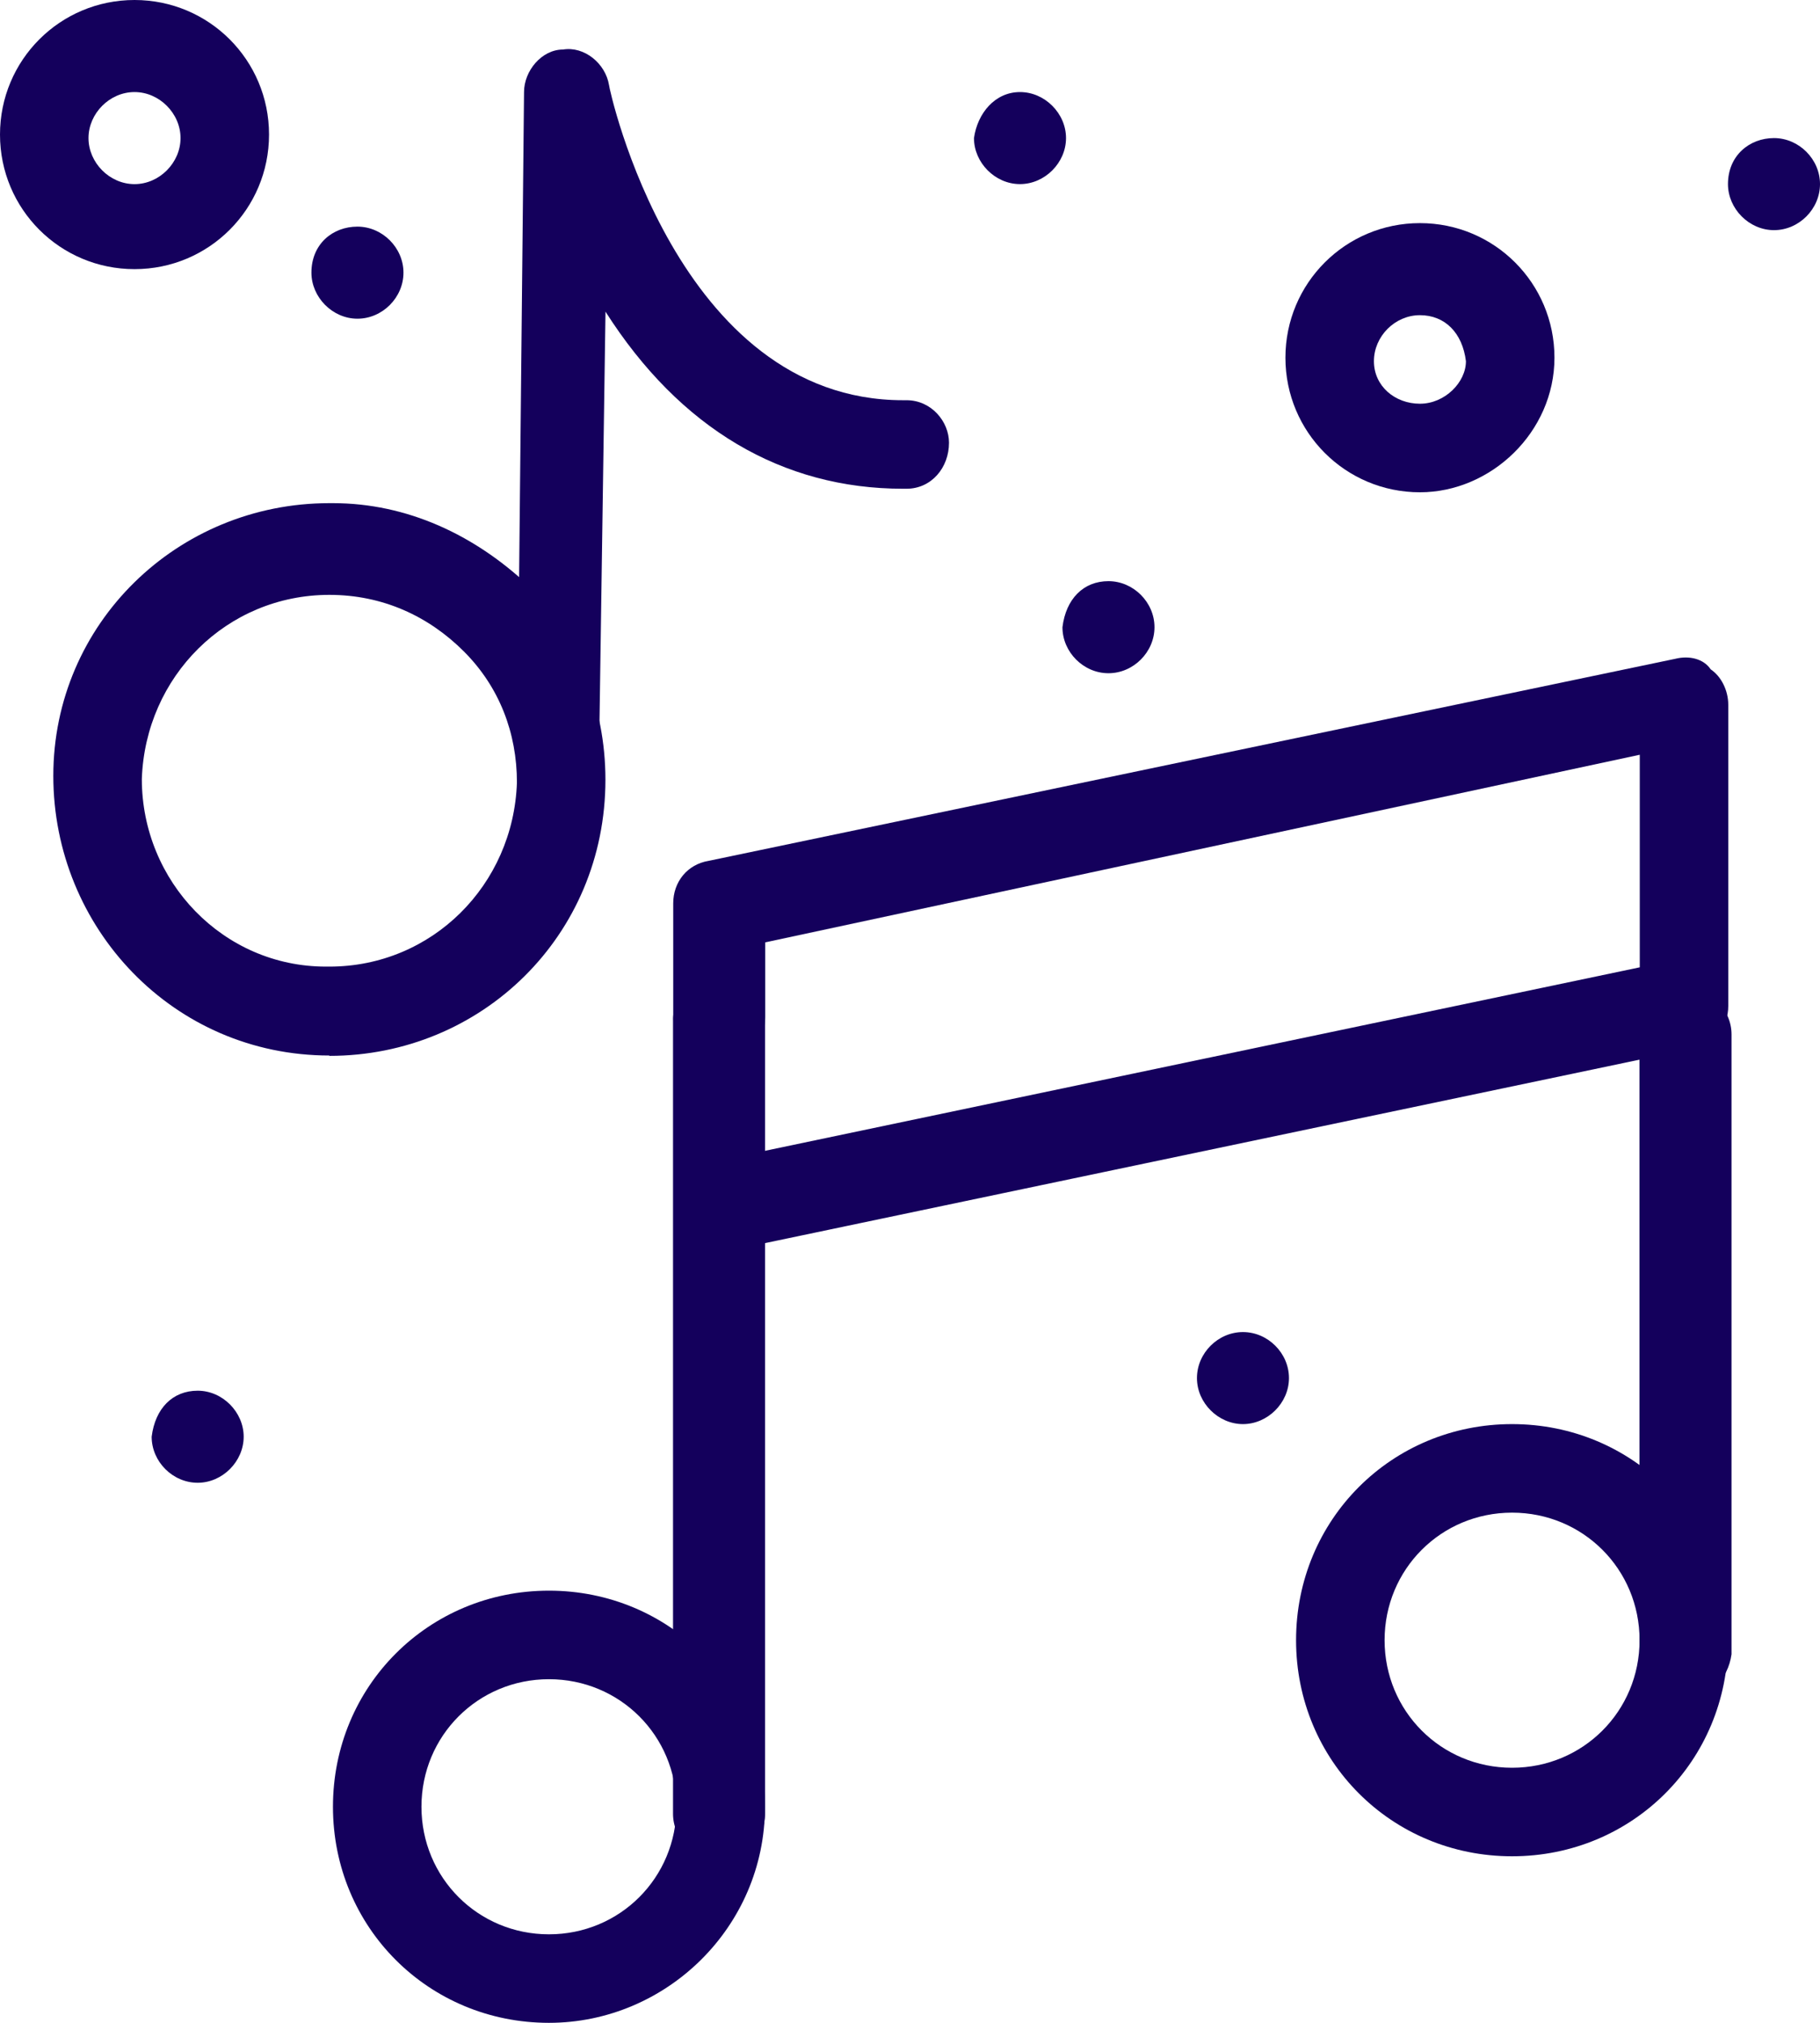<?xml version="1.0" encoding="UTF-8"?> <svg xmlns="http://www.w3.org/2000/svg" width="72" height="80" viewBox="0 0 72 80" fill="none"><g clip-path="url(#clip0_544_786)"><path d="M70.18 5.461C71.166 5.461 72 6.295 72 7.281C72 8.268 71.166 9.102 70.18 9.102C69.193 9.102 68.359 8.254 68.359 7.281C68.359 6.156 69.207 5.461 70.18 5.461Z" fill="#14005C"></path><path d="M49.172 52.681C50.158 52.681 50.992 53.514 50.992 54.501C50.992 55.488 50.144 56.321 49.172 56.321C48.199 56.321 47.352 55.488 47.352 54.501C47.352 53.514 48.185 52.681 49.172 52.681Z" fill="#14005C"></path><path d="M43.851 22.984C44.838 22.984 45.672 23.818 45.672 24.805C45.672 25.791 44.838 26.625 43.851 26.625C42.865 26.625 42.031 25.791 42.031 24.805C42.17 23.679 42.865 22.984 43.851 22.984Z" fill="#14005C"></path><path d="M40.351 3.641C41.338 3.641 42.172 4.488 42.172 5.461C42.172 6.434 41.338 7.281 40.351 7.281C39.365 7.281 38.531 6.434 38.531 5.461C38.67 4.474 39.365 3.641 40.351 3.641Z" fill="#14005C"></path><path d="M7.82 55C8.807 55 9.64 55.848 9.64 56.82C9.64 57.793 8.807 58.641 7.82 58.641C6.834 58.641 6 57.807 6 56.82C6.139 55.695 6.834 55 7.82 55Z" fill="#14005C"></path><path d="M14.14 8.963C15.127 8.963 15.961 9.797 15.961 10.783C15.961 11.77 15.127 12.604 14.14 12.604C13.154 12.604 12.32 11.756 12.32 10.783C12.32 9.658 13.154 8.963 14.14 8.963Z" fill="#14005C"></path><path d="M28.439 49.456C27.605 49.456 26.897 48.9 26.758 48.053C26.619 47.066 27.175 46.232 28.161 45.954L64.87 38.256V29.849L30.273 37.269V40.215C30.273 41.202 29.439 42.036 28.453 42.036C27.466 42.036 26.633 41.188 26.633 40.215V35.727C26.633 34.879 27.189 34.184 28.036 34.045L66.273 26.055C66.829 25.916 67.398 26.055 67.676 26.472C68.093 26.75 68.371 27.306 68.371 27.875V39.784C68.371 40.618 67.815 41.327 66.968 41.466L28.87 49.456H28.453H28.439Z" fill="#14005C"></path><path d="M28.445 73.552C27.459 73.552 26.625 72.719 26.625 71.732V40.355C26.625 39.368 27.459 38.534 28.445 38.534C29.432 38.534 30.265 39.368 30.265 40.355V71.732C30.265 72.719 29.432 73.552 28.445 73.552Z" fill="#14005C"></path><path d="M21.717 80C16.951 80 13.172 76.221 13.172 71.454C13.172 66.688 16.951 62.908 21.717 62.908C26.483 62.908 30.262 66.688 30.262 71.454C30.262 76.221 26.344 80 21.717 80ZM21.717 66.41C18.91 66.41 16.673 68.647 16.673 71.454C16.673 74.261 18.91 76.499 21.717 76.499C24.523 76.499 26.761 74.261 26.761 71.454C26.761 68.647 24.523 66.41 21.717 66.41Z" fill="#14005C"></path><path d="M66.68 67.104C65.693 67.104 64.859 66.257 64.859 65.284V40.91C64.859 39.924 65.693 39.09 66.68 39.09C67.666 39.09 68.5 39.924 68.5 40.91V65.423C68.361 66.41 67.666 67.104 66.68 67.104Z" fill="#14005C"></path><path d="M59.818 73.413C55.053 73.413 51.273 69.634 51.273 64.867C51.273 60.101 55.053 56.321 59.818 56.321C64.584 56.321 68.363 60.101 68.363 64.867C68.363 69.634 64.584 73.413 59.818 73.413ZM59.818 59.823C57.012 59.823 54.775 62.06 54.775 64.867C54.775 67.674 57.012 69.912 59.818 69.912C62.625 69.912 64.862 67.674 64.862 64.867C64.862 62.06 62.625 59.823 59.818 59.823Z" fill="#14005C"></path><path d="M13.03 41.744C6.861 41.744 2.109 36.7 2.109 30.683C2.109 24.666 7.014 19.899 13.03 19.899H13.169C16.115 19.899 18.769 21.164 20.867 23.123C22.826 25.222 23.951 27.89 23.951 30.836C23.951 37.005 19.047 41.758 13.03 41.758V41.744ZM13.03 23.526C8.973 23.526 5.75 26.75 5.611 30.808C5.611 34.865 8.834 38.228 12.891 38.228H13.03C17.087 38.228 20.311 35.005 20.45 30.947C20.45 28.988 19.755 27.167 18.352 25.764C16.948 24.36 15.128 23.526 13.03 23.526Z" fill="#14005C"></path><path d="M22.273 32.781C22.181 32.781 22.181 32.781 22.273 32.781C21.287 32.781 20.453 31.933 20.453 30.96L20.731 3.641C20.731 2.807 21.426 1.959 22.273 1.959C23.121 1.82 23.954 2.515 24.093 3.363C24.093 3.502 26.761 15.828 35.723 15.828H35.862C36.848 15.828 37.543 16.675 37.543 17.509C37.543 18.496 36.848 19.329 35.862 19.329H35.723C30.957 19.329 26.9 16.953 23.954 12.326L23.677 31.238C23.954 32.086 23.121 32.781 22.273 32.781Z" fill="#14005C"></path><path d="M56.173 19.469C53.227 19.469 50.852 17.092 50.852 14.146C50.852 11.2 53.227 8.824 56.173 8.824C59.119 8.824 61.495 11.2 61.495 14.146C61.495 17.092 58.98 19.469 56.173 19.469ZM56.173 12.465C55.187 12.465 54.353 13.299 54.353 14.285C54.353 15.272 55.187 15.967 56.173 15.967C57.16 15.967 57.993 15.119 57.993 14.285C57.854 13.16 57.16 12.465 56.173 12.465Z" fill="#14005C"></path><path d="M5.322 10.644C2.376 10.644 0 8.268 0 5.322C0 2.376 2.376 0 5.322 0C8.267 0 10.643 2.376 10.643 5.322C10.643 8.268 8.267 10.644 5.322 10.644ZM5.322 3.641C4.335 3.641 3.501 4.488 3.501 5.461C3.501 6.434 4.335 7.282 5.322 7.282C6.308 7.282 7.142 6.434 7.142 5.461C7.142 4.488 6.308 3.641 5.322 3.641Z" fill="#14005C"></path></g><defs><clipPath id="clip0_544_786"><rect width="72" height="80" fill="white"></rect></clipPath></defs></svg> 